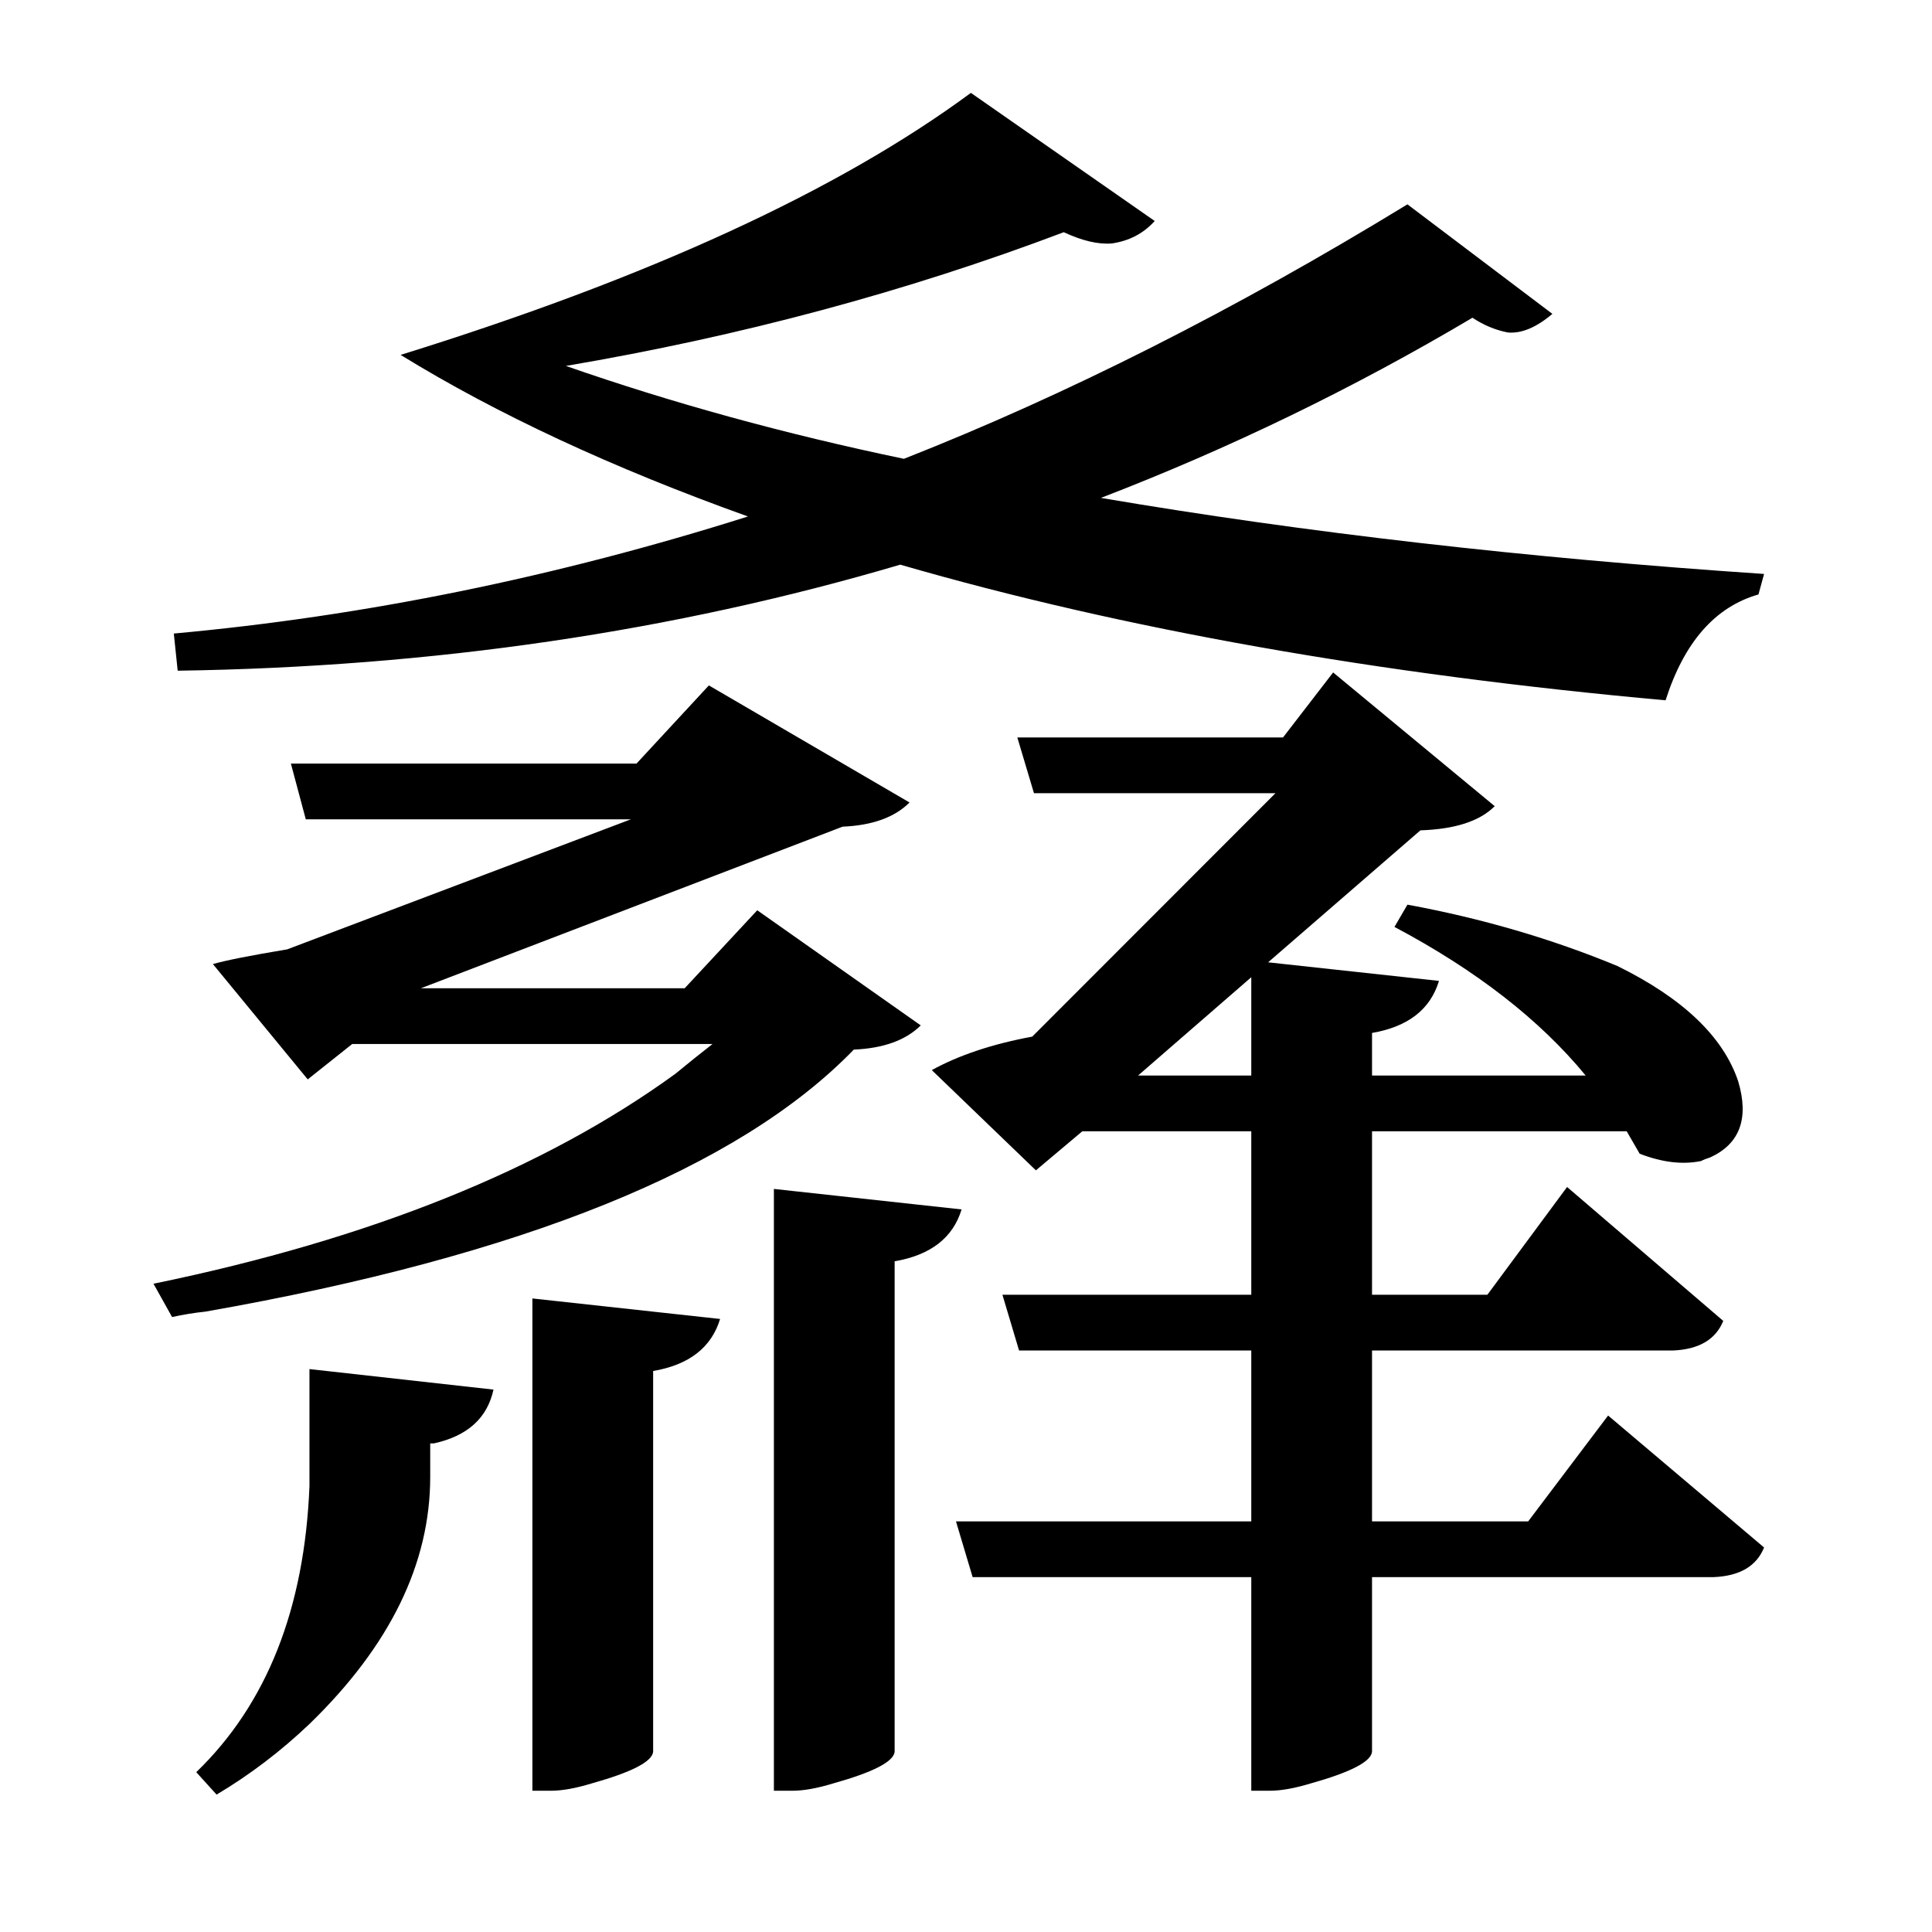<?xml version="1.0" encoding="UTF-8"?>
<svg xmlns="http://www.w3.org/2000/svg" xmlns:xlink="http://www.w3.org/1999/xlink" width="156pt" height="156pt" viewBox="0 0 156 156" version="1.1">
<defs>
<g>
<symbol overflow="visible" id="glyph0-0">
<path style="stroke:none;" d=""/>
</symbol>
<symbol overflow="visible" id="glyph0-1">
<path style="stroke:none;" d="M 11.094 -82.344 C 26.5 -83.75 41.953 -86.898 57.453 -91.797 C 46.547 -95.703 37.195 -100.051 29.406 -104.844 C 49.406 -111.051 64.754 -118.102 75.453 -126 L 90.297 -115.656 C 89.398 -114.656 88.25 -114.051 86.844 -113.844 C 85.75 -113.75 84.453 -114.051 82.953 -114.75 C 70.254 -109.945 56.852 -106.348 42.75 -103.953 C 51.352 -100.953 60.453 -98.453 70.047 -96.453 C 83.242 -101.648 96.797 -108.5 110.703 -117 L 122.406 -108.156 C 121.102 -107.051 119.898 -106.551 118.797 -106.656 C 117.797 -106.852 116.848 -107.25 115.953 -107.844 C 106.348 -102.145 96.348 -97.297 85.953 -93.297 C 102.453 -90.492 120.301 -88.445 139.5 -87.156 L 139.047 -85.5 C 135.547 -84.5 133.047 -81.648 131.547 -76.953 C 108.348 -79.047 87.75 -82.695 69.75 -87.906 C 51.445 -82.5 32 -79.645 11.406 -79.344 Z M 120.453 -10.656 L 126.906 -19.203 L 139.5 -8.547 C 138.895 -7.047 137.547 -6.25 135.453 -6.156 L 107.844 -6.156 L 107.844 7.953 C 107.75 8.754 106.102 9.602 102.906 10.5 C 101.602 10.895 100.5 11.094 99.594 11.094 L 98.094 11.094 L 98.094 -6.156 L 75.594 -6.156 L 74.25 -10.656 L 98.094 -10.656 L 98.094 -24.453 L 79.344 -24.453 L 78 -28.953 L 98.094 -28.953 L 98.094 -42.156 L 84.453 -42.156 L 80.703 -39 L 72.297 -47.094 C 74.492 -48.301 77.195 -49.203 80.406 -49.797 L 100.047 -69.453 L 80.547 -69.453 L 79.203 -73.953 L 100.656 -73.953 L 104.703 -79.203 L 117.75 -68.406 C 116.551 -67.195 114.551 -66.547 111.75 -66.453 L 99.453 -55.797 L 113.25 -54.297 C 112.551 -51.992 110.75 -50.594 107.844 -50.094 L 107.844 -46.656 L 125.094 -46.656 C 121.395 -51.156 116.25 -55.156 109.656 -58.656 L 110.703 -60.453 C 116.703 -59.348 122.352 -57.695 127.656 -55.5 C 132.945 -52.895 136.195 -49.797 137.406 -46.203 C 138.301 -43.203 137.551 -41.148 135.156 -40.047 C 134.852 -39.953 134.602 -39.852 134.406 -39.75 C 132.906 -39.445 131.254 -39.645 129.453 -40.344 L 128.406 -42.156 L 107.844 -42.156 L 107.844 -28.953 L 117.156 -28.953 L 123.594 -37.656 L 136.203 -26.844 C 135.598 -25.344 134.25 -24.547 132.156 -24.453 L 107.844 -24.453 L 107.844 -10.656 Z M 66 -48.75 C 56.695 -39.145 39.25 -32.094 13.656 -27.594 C 12.75 -27.5 11.848 -27.352 10.953 -27.156 L 9.453 -29.844 C 26.953 -33.445 41 -39.098 51.594 -46.797 C 52.695 -47.703 53.695 -48.504 54.594 -49.203 L 25.5 -49.203 L 21.906 -46.344 L 14.25 -55.656 C 15.25 -55.945 17.25 -56.344 20.25 -56.844 L 48 -67.344 L 21.75 -67.344 L 20.547 -71.844 L 48.453 -71.844 L 54.297 -78.156 L 70.5 -68.703 C 69.301 -67.504 67.5 -66.852 65.094 -66.75 L 31.047 -53.703 L 52.344 -53.703 L 58.203 -60 L 71.406 -50.703 C 70.195 -49.504 68.395 -48.852 66 -48.75 Z M 88.953 -46.656 L 98.094 -46.656 L 98.094 -54.594 Z M 59.547 -37.5 L 74.703 -35.844 C 74.004 -33.551 72.203 -32.156 69.297 -31.656 L 69.297 7.953 C 69.203 8.754 67.551 9.602 64.344 10.5 C 63.051 10.895 61.953 11.094 61.047 11.094 L 59.547 11.094 Z M 40.047 11.094 L 40.047 -28.656 L 55.203 -27 C 54.504 -24.695 52.703 -23.297 49.797 -22.797 L 49.797 7.953 C 49.703 8.754 48.051 9.602 44.844 10.5 C 43.551 10.895 42.453 11.094 41.547 11.094 Z M 22.047 -22.953 L 36.906 -21.297 C 36.406 -18.992 34.801 -17.547 32.094 -16.953 C 31.895 -16.953 31.797 -16.953 31.797 -16.953 L 31.797 -14.25 C 31.797 -7.25 28.547 -0.598 22.047 5.703 C 19.742 7.898 17.242 9.801 14.547 11.406 L 12.906 9.594 C 18.602 4.094 21.648 -3.602 22.047 -13.5 C 22.047 -14.602 22.047 -15.852 22.047 -17.25 Z M 22.047 -22.953 "/>
</symbol>
</g>
</defs>
<g id="surface5226">
<rect x="0" y="0" width="156" height="156" style="fill:rgb(100%,100%,100%);fill-opacity:0;stroke:none;"/>
<g style="fill:rgb(0%,0%,0%);fill-opacity:1;">
  <use xlink:href="#glyph0-1" x="2.941" y="133.5"/>
</g>
</g>
</svg>
